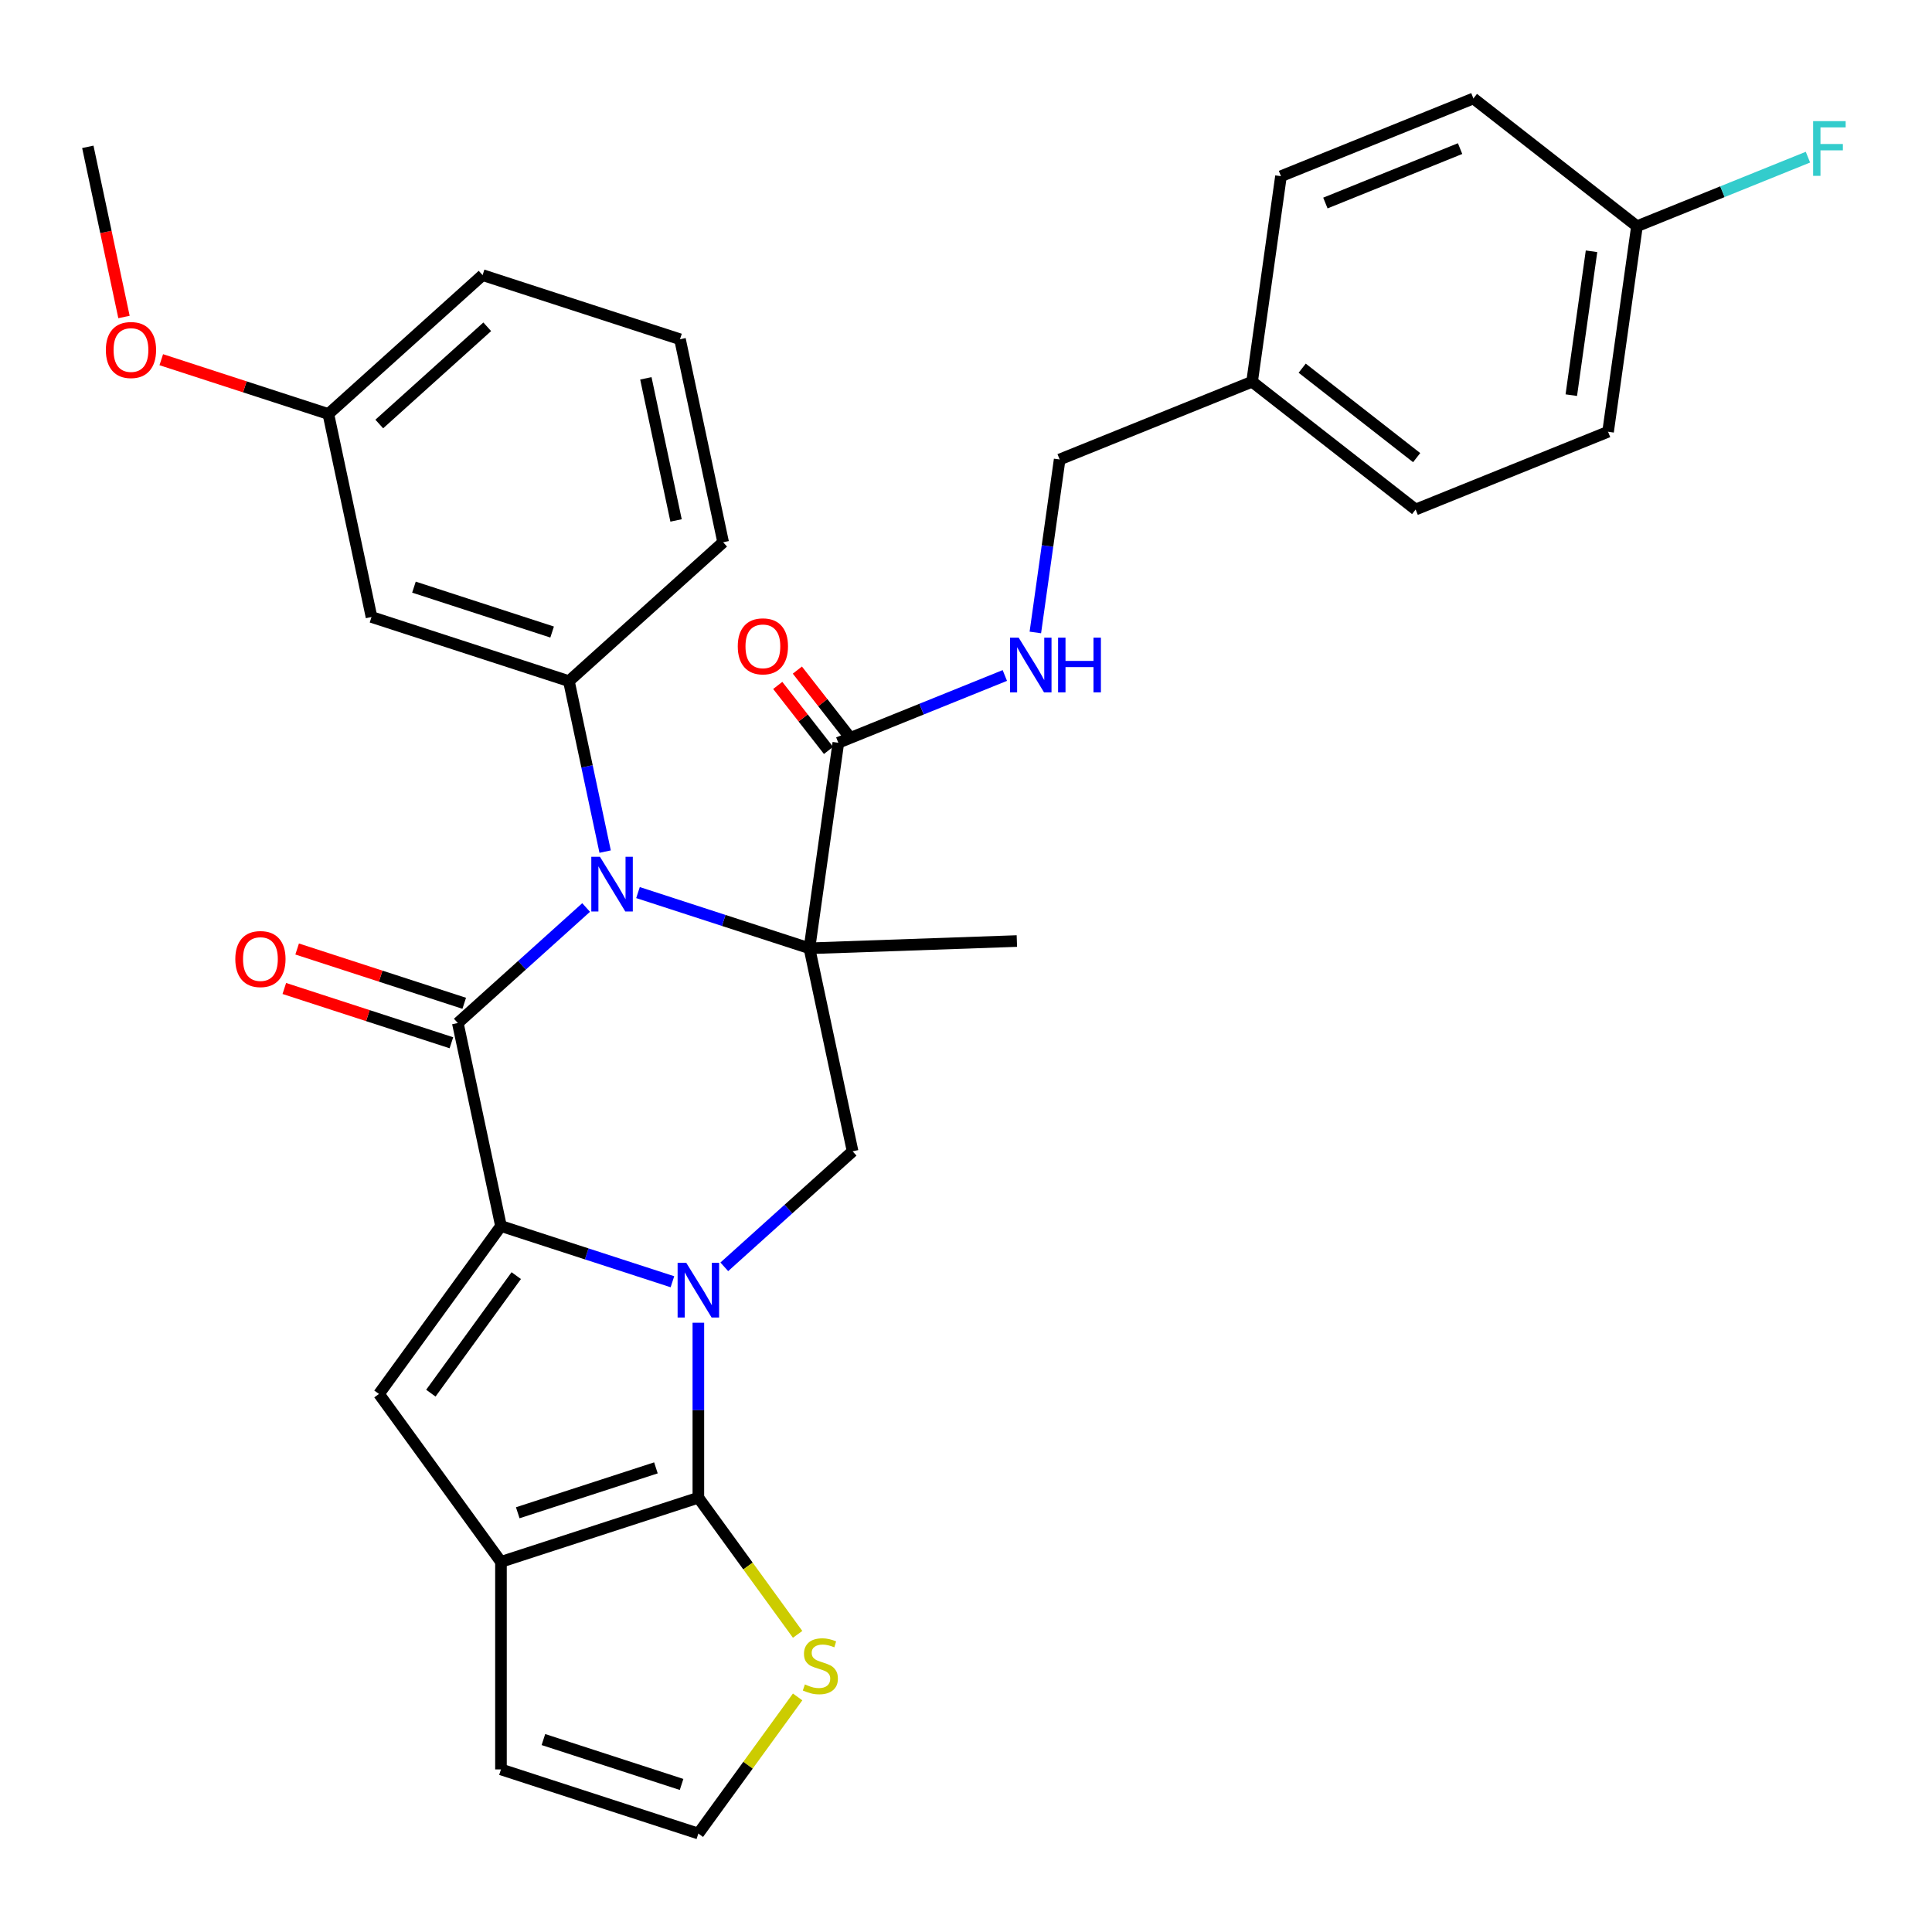 <?xml version='1.0' encoding='iso-8859-1'?>
<svg version='1.1' baseProfile='full'
              xmlns='http://www.w3.org/2000/svg'
                      xmlns:rdkit='http://www.rdkit.org/xml'
                      xmlns:xlink='http://www.w3.org/1999/xlink'
                  xml:space='preserve'
width='1000px' height='1000px' viewBox='0 0 1000 1000'>
<!-- END OF HEADER -->
<rect style='opacity:1.0;fill:#FFFFFF;stroke:none' width='1000' height='1000' x='0' y='0'> </rect>
<path class='bond-1' d='M 348.043,663.431 L 303.672,649.014' style='fill:none;fill-rule:evenodd;stroke:#0000FF;stroke-width:6px;stroke-linecap:butt;stroke-linejoin:miter;stroke-opacity:1' />
<path class='bond-1' d='M 303.672,649.014 L 259.3,634.597' style='fill:none;fill-rule:evenodd;stroke:#000000;stroke-width:6px;stroke-linecap:butt;stroke-linejoin:miter;stroke-opacity:1' />
<path class='bond-4' d='M 361.469,684.639 L 361.469,729.93' style='fill:none;fill-rule:evenodd;stroke:#0000FF;stroke-width:6px;stroke-linecap:butt;stroke-linejoin:miter;stroke-opacity:1' />
<path class='bond-4' d='M 361.469,729.93 L 361.469,775.22' style='fill:none;fill-rule:evenodd;stroke:#000000;stroke-width:6px;stroke-linecap:butt;stroke-linejoin:miter;stroke-opacity:1' />
<path class='bond-7' d='M 374.895,655.705 L 408.099,625.808' style='fill:none;fill-rule:evenodd;stroke:#0000FF;stroke-width:6px;stroke-linecap:butt;stroke-linejoin:miter;stroke-opacity:1' />
<path class='bond-7' d='M 408.099,625.808 L 441.303,595.911' style='fill:none;fill-rule:evenodd;stroke:#000000;stroke-width:6px;stroke-linecap:butt;stroke-linejoin:miter;stroke-opacity:1' />
<path class='bond-0' d='M 418.967,490.832 L 441.303,595.911' style='fill:none;fill-rule:evenodd;stroke:#000000;stroke-width:6px;stroke-linecap:butt;stroke-linejoin:miter;stroke-opacity:1' />
<path class='bond-2' d='M 418.967,490.832 L 374.596,476.415' style='fill:none;fill-rule:evenodd;stroke:#000000;stroke-width:6px;stroke-linecap:butt;stroke-linejoin:miter;stroke-opacity:1' />
<path class='bond-2' d='M 374.596,476.415 L 330.224,461.997' style='fill:none;fill-rule:evenodd;stroke:#0000FF;stroke-width:6px;stroke-linecap:butt;stroke-linejoin:miter;stroke-opacity:1' />
<path class='bond-9' d='M 418.967,490.832 L 433.918,384.45' style='fill:none;fill-rule:evenodd;stroke:#000000;stroke-width:6px;stroke-linecap:butt;stroke-linejoin:miter;stroke-opacity:1' />
<path class='bond-17' d='M 418.967,490.832 L 526.329,487.083' style='fill:none;fill-rule:evenodd;stroke:#000000;stroke-width:6px;stroke-linecap:butt;stroke-linejoin:miter;stroke-opacity:1' />
<path class='bond-3' d='M 259.3,634.597 L 236.965,529.518' style='fill:none;fill-rule:evenodd;stroke:#000000;stroke-width:6px;stroke-linecap:butt;stroke-linejoin:miter;stroke-opacity:1' />
<path class='bond-5' d='M 259.3,634.597 L 196.156,721.507' style='fill:none;fill-rule:evenodd;stroke:#000000;stroke-width:6px;stroke-linecap:butt;stroke-linejoin:miter;stroke-opacity:1' />
<path class='bond-5' d='M 267.21,660.262 L 223.01,721.099' style='fill:none;fill-rule:evenodd;stroke:#000000;stroke-width:6px;stroke-linecap:butt;stroke-linejoin:miter;stroke-opacity:1' />
<path class='bond-8' d='M 313.218,440.789 L 303.84,396.673' style='fill:none;fill-rule:evenodd;stroke:#0000FF;stroke-width:6px;stroke-linecap:butt;stroke-linejoin:miter;stroke-opacity:1' />
<path class='bond-8' d='M 303.84,396.673 L 294.463,352.556' style='fill:none;fill-rule:evenodd;stroke:#000000;stroke-width:6px;stroke-linecap:butt;stroke-linejoin:miter;stroke-opacity:1' />
<path class='bond-33' d='M 303.373,469.724 L 270.169,499.621' style='fill:none;fill-rule:evenodd;stroke:#0000FF;stroke-width:6px;stroke-linecap:butt;stroke-linejoin:miter;stroke-opacity:1' />
<path class='bond-33' d='M 270.169,499.621 L 236.965,529.518' style='fill:none;fill-rule:evenodd;stroke:#000000;stroke-width:6px;stroke-linecap:butt;stroke-linejoin:miter;stroke-opacity:1' />
<path class='bond-13' d='M 240.284,519.301 L 197.043,505.251' style='fill:none;fill-rule:evenodd;stroke:#000000;stroke-width:6px;stroke-linecap:butt;stroke-linejoin:miter;stroke-opacity:1' />
<path class='bond-13' d='M 197.043,505.251 L 153.801,491.201' style='fill:none;fill-rule:evenodd;stroke:#FF0000;stroke-width:6px;stroke-linecap:butt;stroke-linejoin:miter;stroke-opacity:1' />
<path class='bond-13' d='M 233.645,539.735 L 190.403,525.684' style='fill:none;fill-rule:evenodd;stroke:#000000;stroke-width:6px;stroke-linecap:butt;stroke-linejoin:miter;stroke-opacity:1' />
<path class='bond-13' d='M 190.403,525.684 L 147.162,511.634' style='fill:none;fill-rule:evenodd;stroke:#FF0000;stroke-width:6px;stroke-linecap:butt;stroke-linejoin:miter;stroke-opacity:1' />
<path class='bond-6' d='M 361.469,775.22 L 259.3,808.417' style='fill:none;fill-rule:evenodd;stroke:#000000;stroke-width:6px;stroke-linecap:butt;stroke-linejoin:miter;stroke-opacity:1' />
<path class='bond-6' d='M 339.504,759.766 L 267.986,783.004' style='fill:none;fill-rule:evenodd;stroke:#000000;stroke-width:6px;stroke-linecap:butt;stroke-linejoin:miter;stroke-opacity:1' />
<path class='bond-10' d='M 361.469,775.22 L 387.158,810.579' style='fill:none;fill-rule:evenodd;stroke:#000000;stroke-width:6px;stroke-linecap:butt;stroke-linejoin:miter;stroke-opacity:1' />
<path class='bond-10' d='M 387.158,810.579 L 412.847,845.937' style='fill:none;fill-rule:evenodd;stroke:#CCCC00;stroke-width:6px;stroke-linecap:butt;stroke-linejoin:miter;stroke-opacity:1' />
<path class='bond-32' d='M 196.156,721.507 L 259.3,808.417' style='fill:none;fill-rule:evenodd;stroke:#000000;stroke-width:6px;stroke-linecap:butt;stroke-linejoin:miter;stroke-opacity:1' />
<path class='bond-15' d='M 259.3,808.417 L 259.3,915.844' style='fill:none;fill-rule:evenodd;stroke:#000000;stroke-width:6px;stroke-linecap:butt;stroke-linejoin:miter;stroke-opacity:1' />
<path class='bond-11' d='M 294.463,352.556 L 192.294,319.359' style='fill:none;fill-rule:evenodd;stroke:#000000;stroke-width:6px;stroke-linecap:butt;stroke-linejoin:miter;stroke-opacity:1' />
<path class='bond-11' d='M 285.777,327.142 L 214.259,303.905' style='fill:none;fill-rule:evenodd;stroke:#000000;stroke-width:6px;stroke-linecap:butt;stroke-linejoin:miter;stroke-opacity:1' />
<path class='bond-22' d='M 294.463,352.556 L 374.297,280.673' style='fill:none;fill-rule:evenodd;stroke:#000000;stroke-width:6px;stroke-linecap:butt;stroke-linejoin:miter;stroke-opacity:1' />
<path class='bond-12' d='M 433.918,384.45 L 477.008,367.041' style='fill:none;fill-rule:evenodd;stroke:#000000;stroke-width:6px;stroke-linecap:butt;stroke-linejoin:miter;stroke-opacity:1' />
<path class='bond-12' d='M 477.008,367.041 L 520.097,349.632' style='fill:none;fill-rule:evenodd;stroke:#0000FF;stroke-width:6px;stroke-linecap:butt;stroke-linejoin:miter;stroke-opacity:1' />
<path class='bond-16' d='M 438.998,380.482 L 425.857,363.661' style='fill:none;fill-rule:evenodd;stroke:#000000;stroke-width:6px;stroke-linecap:butt;stroke-linejoin:miter;stroke-opacity:1' />
<path class='bond-16' d='M 425.857,363.661 L 412.716,346.839' style='fill:none;fill-rule:evenodd;stroke:#FF0000;stroke-width:6px;stroke-linecap:butt;stroke-linejoin:miter;stroke-opacity:1' />
<path class='bond-16' d='M 428.839,388.418 L 415.698,371.597' style='fill:none;fill-rule:evenodd;stroke:#000000;stroke-width:6px;stroke-linecap:butt;stroke-linejoin:miter;stroke-opacity:1' />
<path class='bond-16' d='M 415.698,371.597 L 402.557,354.775' style='fill:none;fill-rule:evenodd;stroke:#FF0000;stroke-width:6px;stroke-linecap:butt;stroke-linejoin:miter;stroke-opacity:1' />
<path class='bond-14' d='M 412.847,878.325 L 387.158,913.683' style='fill:none;fill-rule:evenodd;stroke:#CCCC00;stroke-width:6px;stroke-linecap:butt;stroke-linejoin:miter;stroke-opacity:1' />
<path class='bond-14' d='M 387.158,913.683 L 361.469,949.041' style='fill:none;fill-rule:evenodd;stroke:#000000;stroke-width:6px;stroke-linecap:butt;stroke-linejoin:miter;stroke-opacity:1' />
<path class='bond-18' d='M 192.294,319.359 L 169.959,214.28' style='fill:none;fill-rule:evenodd;stroke:#000000;stroke-width:6px;stroke-linecap:butt;stroke-linejoin:miter;stroke-opacity:1' />
<path class='bond-19' d='M 535.89,327.362 L 542.182,282.594' style='fill:none;fill-rule:evenodd;stroke:#0000FF;stroke-width:6px;stroke-linecap:butt;stroke-linejoin:miter;stroke-opacity:1' />
<path class='bond-19' d='M 542.182,282.594 L 548.474,237.826' style='fill:none;fill-rule:evenodd;stroke:#000000;stroke-width:6px;stroke-linecap:butt;stroke-linejoin:miter;stroke-opacity:1' />
<path class='bond-34' d='M 361.469,949.041 L 259.3,915.844' style='fill:none;fill-rule:evenodd;stroke:#000000;stroke-width:6px;stroke-linecap:butt;stroke-linejoin:miter;stroke-opacity:1' />
<path class='bond-34' d='M 352.783,923.627 L 281.265,900.39' style='fill:none;fill-rule:evenodd;stroke:#000000;stroke-width:6px;stroke-linecap:butt;stroke-linejoin:miter;stroke-opacity:1' />
<path class='bond-28' d='M 169.959,214.28 L 126.717,200.23' style='fill:none;fill-rule:evenodd;stroke:#000000;stroke-width:6px;stroke-linecap:butt;stroke-linejoin:miter;stroke-opacity:1' />
<path class='bond-28' d='M 126.717,200.23 L 83.475,186.18' style='fill:none;fill-rule:evenodd;stroke:#FF0000;stroke-width:6px;stroke-linecap:butt;stroke-linejoin:miter;stroke-opacity:1' />
<path class='bond-35' d='M 169.959,214.28 L 249.793,142.397' style='fill:none;fill-rule:evenodd;stroke:#000000;stroke-width:6px;stroke-linecap:butt;stroke-linejoin:miter;stroke-opacity:1' />
<path class='bond-35' d='M 196.31,219.464 L 252.194,169.146' style='fill:none;fill-rule:evenodd;stroke:#000000;stroke-width:6px;stroke-linecap:butt;stroke-linejoin:miter;stroke-opacity:1' />
<path class='bond-21' d='M 548.474,237.826 L 648.078,197.583' style='fill:none;fill-rule:evenodd;stroke:#000000;stroke-width:6px;stroke-linecap:butt;stroke-linejoin:miter;stroke-opacity:1' />
<path class='bond-20' d='M 847.287,117.098 L 832.336,223.479' style='fill:none;fill-rule:evenodd;stroke:#000000;stroke-width:6px;stroke-linecap:butt;stroke-linejoin:miter;stroke-opacity:1' />
<path class='bond-20' d='M 823.768,130.065 L 813.302,204.532' style='fill:none;fill-rule:evenodd;stroke:#000000;stroke-width:6px;stroke-linecap:butt;stroke-linejoin:miter;stroke-opacity:1' />
<path class='bond-23' d='M 847.287,117.098 L 891.536,99.22' style='fill:none;fill-rule:evenodd;stroke:#000000;stroke-width:6px;stroke-linecap:butt;stroke-linejoin:miter;stroke-opacity:1' />
<path class='bond-23' d='M 891.536,99.22 L 935.786,81.342' style='fill:none;fill-rule:evenodd;stroke:#33CCCC;stroke-width:6px;stroke-linecap:butt;stroke-linejoin:miter;stroke-opacity:1' />
<path class='bond-36' d='M 847.287,117.098 L 762.634,50.959' style='fill:none;fill-rule:evenodd;stroke:#000000;stroke-width:6px;stroke-linecap:butt;stroke-linejoin:miter;stroke-opacity:1' />
<path class='bond-26' d='M 648.078,197.583 L 663.029,91.202' style='fill:none;fill-rule:evenodd;stroke:#000000;stroke-width:6px;stroke-linecap:butt;stroke-linejoin:miter;stroke-opacity:1' />
<path class='bond-27' d='M 648.078,197.583 L 732.732,263.722' style='fill:none;fill-rule:evenodd;stroke:#000000;stroke-width:6px;stroke-linecap:butt;stroke-linejoin:miter;stroke-opacity:1' />
<path class='bond-27' d='M 674.004,190.573 L 733.261,236.87' style='fill:none;fill-rule:evenodd;stroke:#000000;stroke-width:6px;stroke-linecap:butt;stroke-linejoin:miter;stroke-opacity:1' />
<path class='bond-29' d='M 374.297,280.673 L 351.962,175.594' style='fill:none;fill-rule:evenodd;stroke:#000000;stroke-width:6px;stroke-linecap:butt;stroke-linejoin:miter;stroke-opacity:1' />
<path class='bond-29' d='M 349.931,269.378 L 334.296,195.823' style='fill:none;fill-rule:evenodd;stroke:#000000;stroke-width:6px;stroke-linecap:butt;stroke-linejoin:miter;stroke-opacity:1' />
<path class='bond-24' d='M 762.634,50.959 L 663.029,91.202' style='fill:none;fill-rule:evenodd;stroke:#000000;stroke-width:6px;stroke-linecap:butt;stroke-linejoin:miter;stroke-opacity:1' />
<path class='bond-24' d='M 755.741,76.916 L 686.018,105.086' style='fill:none;fill-rule:evenodd;stroke:#000000;stroke-width:6px;stroke-linecap:butt;stroke-linejoin:miter;stroke-opacity:1' />
<path class='bond-25' d='M 832.336,223.479 L 732.732,263.722' style='fill:none;fill-rule:evenodd;stroke:#000000;stroke-width:6px;stroke-linecap:butt;stroke-linejoin:miter;stroke-opacity:1' />
<path class='bond-31' d='M 64.175,164.077 L 54.815,120.04' style='fill:none;fill-rule:evenodd;stroke:#FF0000;stroke-width:6px;stroke-linecap:butt;stroke-linejoin:miter;stroke-opacity:1' />
<path class='bond-31' d='M 54.815,120.04 L 45.455,76.004' style='fill:none;fill-rule:evenodd;stroke:#000000;stroke-width:6px;stroke-linecap:butt;stroke-linejoin:miter;stroke-opacity:1' />
<path class='bond-30' d='M 351.962,175.594 L 249.793,142.397' style='fill:none;fill-rule:evenodd;stroke:#000000;stroke-width:6px;stroke-linecap:butt;stroke-linejoin:miter;stroke-opacity:1' />
<path  class='atom-0' d='M 355.209 653.634
L 364.489 668.634
Q 365.409 670.114, 366.889 672.794
Q 368.369 675.474, 368.449 675.634
L 368.449 653.634
L 372.209 653.634
L 372.209 681.954
L 368.329 681.954
L 358.369 665.554
Q 357.209 663.634, 355.969 661.434
Q 354.769 659.234, 354.409 658.554
L 354.409 681.954
L 350.729 681.954
L 350.729 653.634
L 355.209 653.634
' fill='#0000FF'/>
<path  class='atom-3' d='M 310.538 443.475
L 319.818 458.475
Q 320.738 459.955, 322.218 462.635
Q 323.698 465.315, 323.778 465.475
L 323.778 443.475
L 327.538 443.475
L 327.538 471.795
L 323.658 471.795
L 313.698 455.395
Q 312.538 453.475, 311.298 451.275
Q 310.098 449.075, 309.738 448.395
L 309.738 471.795
L 306.058 471.795
L 306.058 443.475
L 310.538 443.475
' fill='#0000FF'/>
<path  class='atom-11' d='M 416.613 871.851
Q 416.933 871.971, 418.253 872.531
Q 419.573 873.091, 421.013 873.451
Q 422.493 873.771, 423.933 873.771
Q 426.613 873.771, 428.173 872.491
Q 429.733 871.171, 429.733 868.891
Q 429.733 867.331, 428.933 866.371
Q 428.173 865.411, 426.973 864.891
Q 425.773 864.371, 423.773 863.771
Q 421.253 863.011, 419.733 862.291
Q 418.253 861.571, 417.173 860.051
Q 416.133 858.531, 416.133 855.971
Q 416.133 852.411, 418.533 850.211
Q 420.973 848.011, 425.773 848.011
Q 429.053 848.011, 432.773 849.571
L 431.853 852.651
Q 428.453 851.251, 425.893 851.251
Q 423.133 851.251, 421.613 852.411
Q 420.093 853.531, 420.133 855.491
Q 420.133 857.011, 420.893 857.931
Q 421.693 858.851, 422.813 859.371
Q 423.973 859.891, 425.893 860.491
Q 428.453 861.291, 429.973 862.091
Q 431.493 862.891, 432.573 864.531
Q 433.693 866.131, 433.693 868.891
Q 433.693 872.811, 431.053 874.931
Q 428.453 877.011, 424.093 877.011
Q 421.573 877.011, 419.653 876.451
Q 417.773 875.931, 415.533 875.011
L 416.613 871.851
' fill='#CCCC00'/>
<path  class='atom-13' d='M 527.263 330.048
L 536.543 345.048
Q 537.463 346.528, 538.943 349.208
Q 540.423 351.888, 540.503 352.048
L 540.503 330.048
L 544.263 330.048
L 544.263 358.368
L 540.383 358.368
L 530.423 341.968
Q 529.263 340.048, 528.023 337.848
Q 526.823 335.648, 526.463 334.968
L 526.463 358.368
L 522.783 358.368
L 522.783 330.048
L 527.263 330.048
' fill='#0000FF'/>
<path  class='atom-13' d='M 547.663 330.048
L 551.503 330.048
L 551.503 342.088
L 565.983 342.088
L 565.983 330.048
L 569.823 330.048
L 569.823 358.368
L 565.983 358.368
L 565.983 345.288
L 551.503 345.288
L 551.503 358.368
L 547.663 358.368
L 547.663 330.048
' fill='#0000FF'/>
<path  class='atom-14' d='M 121.796 496.401
Q 121.796 489.601, 125.156 485.801
Q 128.516 482.001, 134.796 482.001
Q 141.076 482.001, 144.436 485.801
Q 147.796 489.601, 147.796 496.401
Q 147.796 503.281, 144.396 507.201
Q 140.996 511.081, 134.796 511.081
Q 128.556 511.081, 125.156 507.201
Q 121.796 503.321, 121.796 496.401
M 134.796 507.881
Q 139.116 507.881, 141.436 505.001
Q 143.796 502.081, 143.796 496.401
Q 143.796 490.841, 141.436 488.041
Q 139.116 485.201, 134.796 485.201
Q 130.476 485.201, 128.116 488.001
Q 125.796 490.801, 125.796 496.401
Q 125.796 502.121, 128.116 505.001
Q 130.476 507.881, 134.796 507.881
' fill='#FF0000'/>
<path  class='atom-17' d='M 381.867 334.541
Q 381.867 327.741, 385.227 323.941
Q 388.587 320.141, 394.867 320.141
Q 401.147 320.141, 404.507 323.941
Q 407.867 327.741, 407.867 334.541
Q 407.867 341.421, 404.467 345.341
Q 401.067 349.221, 394.867 349.221
Q 388.627 349.221, 385.227 345.341
Q 381.867 341.461, 381.867 334.541
M 394.867 346.021
Q 399.187 346.021, 401.507 343.141
Q 403.867 340.221, 403.867 334.541
Q 403.867 328.981, 401.507 326.181
Q 399.187 323.341, 394.867 323.341
Q 390.547 323.341, 388.187 326.141
Q 385.867 328.941, 385.867 334.541
Q 385.867 340.261, 388.187 343.141
Q 390.547 346.021, 394.867 346.021
' fill='#FF0000'/>
<path  class='atom-24' d='M 938.471 62.695
L 955.311 62.695
L 955.311 65.935
L 942.271 65.935
L 942.271 74.535
L 953.871 74.535
L 953.871 77.815
L 942.271 77.815
L 942.271 91.015
L 938.471 91.015
L 938.471 62.695
' fill='#33CCCC'/>
<path  class='atom-29' d='M 54.79 181.163
Q 54.79 174.363, 58.15 170.563
Q 61.51 166.763, 67.79 166.763
Q 74.07 166.763, 77.43 170.563
Q 80.79 174.363, 80.79 181.163
Q 80.79 188.043, 77.39 191.963
Q 73.99 195.843, 67.79 195.843
Q 61.55 195.843, 58.15 191.963
Q 54.79 188.083, 54.79 181.163
M 67.79 192.643
Q 72.11 192.643, 74.43 189.763
Q 76.79 186.843, 76.79 181.163
Q 76.79 175.603, 74.43 172.803
Q 72.11 169.963, 67.79 169.963
Q 63.47 169.963, 61.11 172.763
Q 58.79 175.563, 58.79 181.163
Q 58.79 186.883, 61.11 189.763
Q 63.47 192.643, 67.79 192.643
' fill='#FF0000'/>
</svg>
